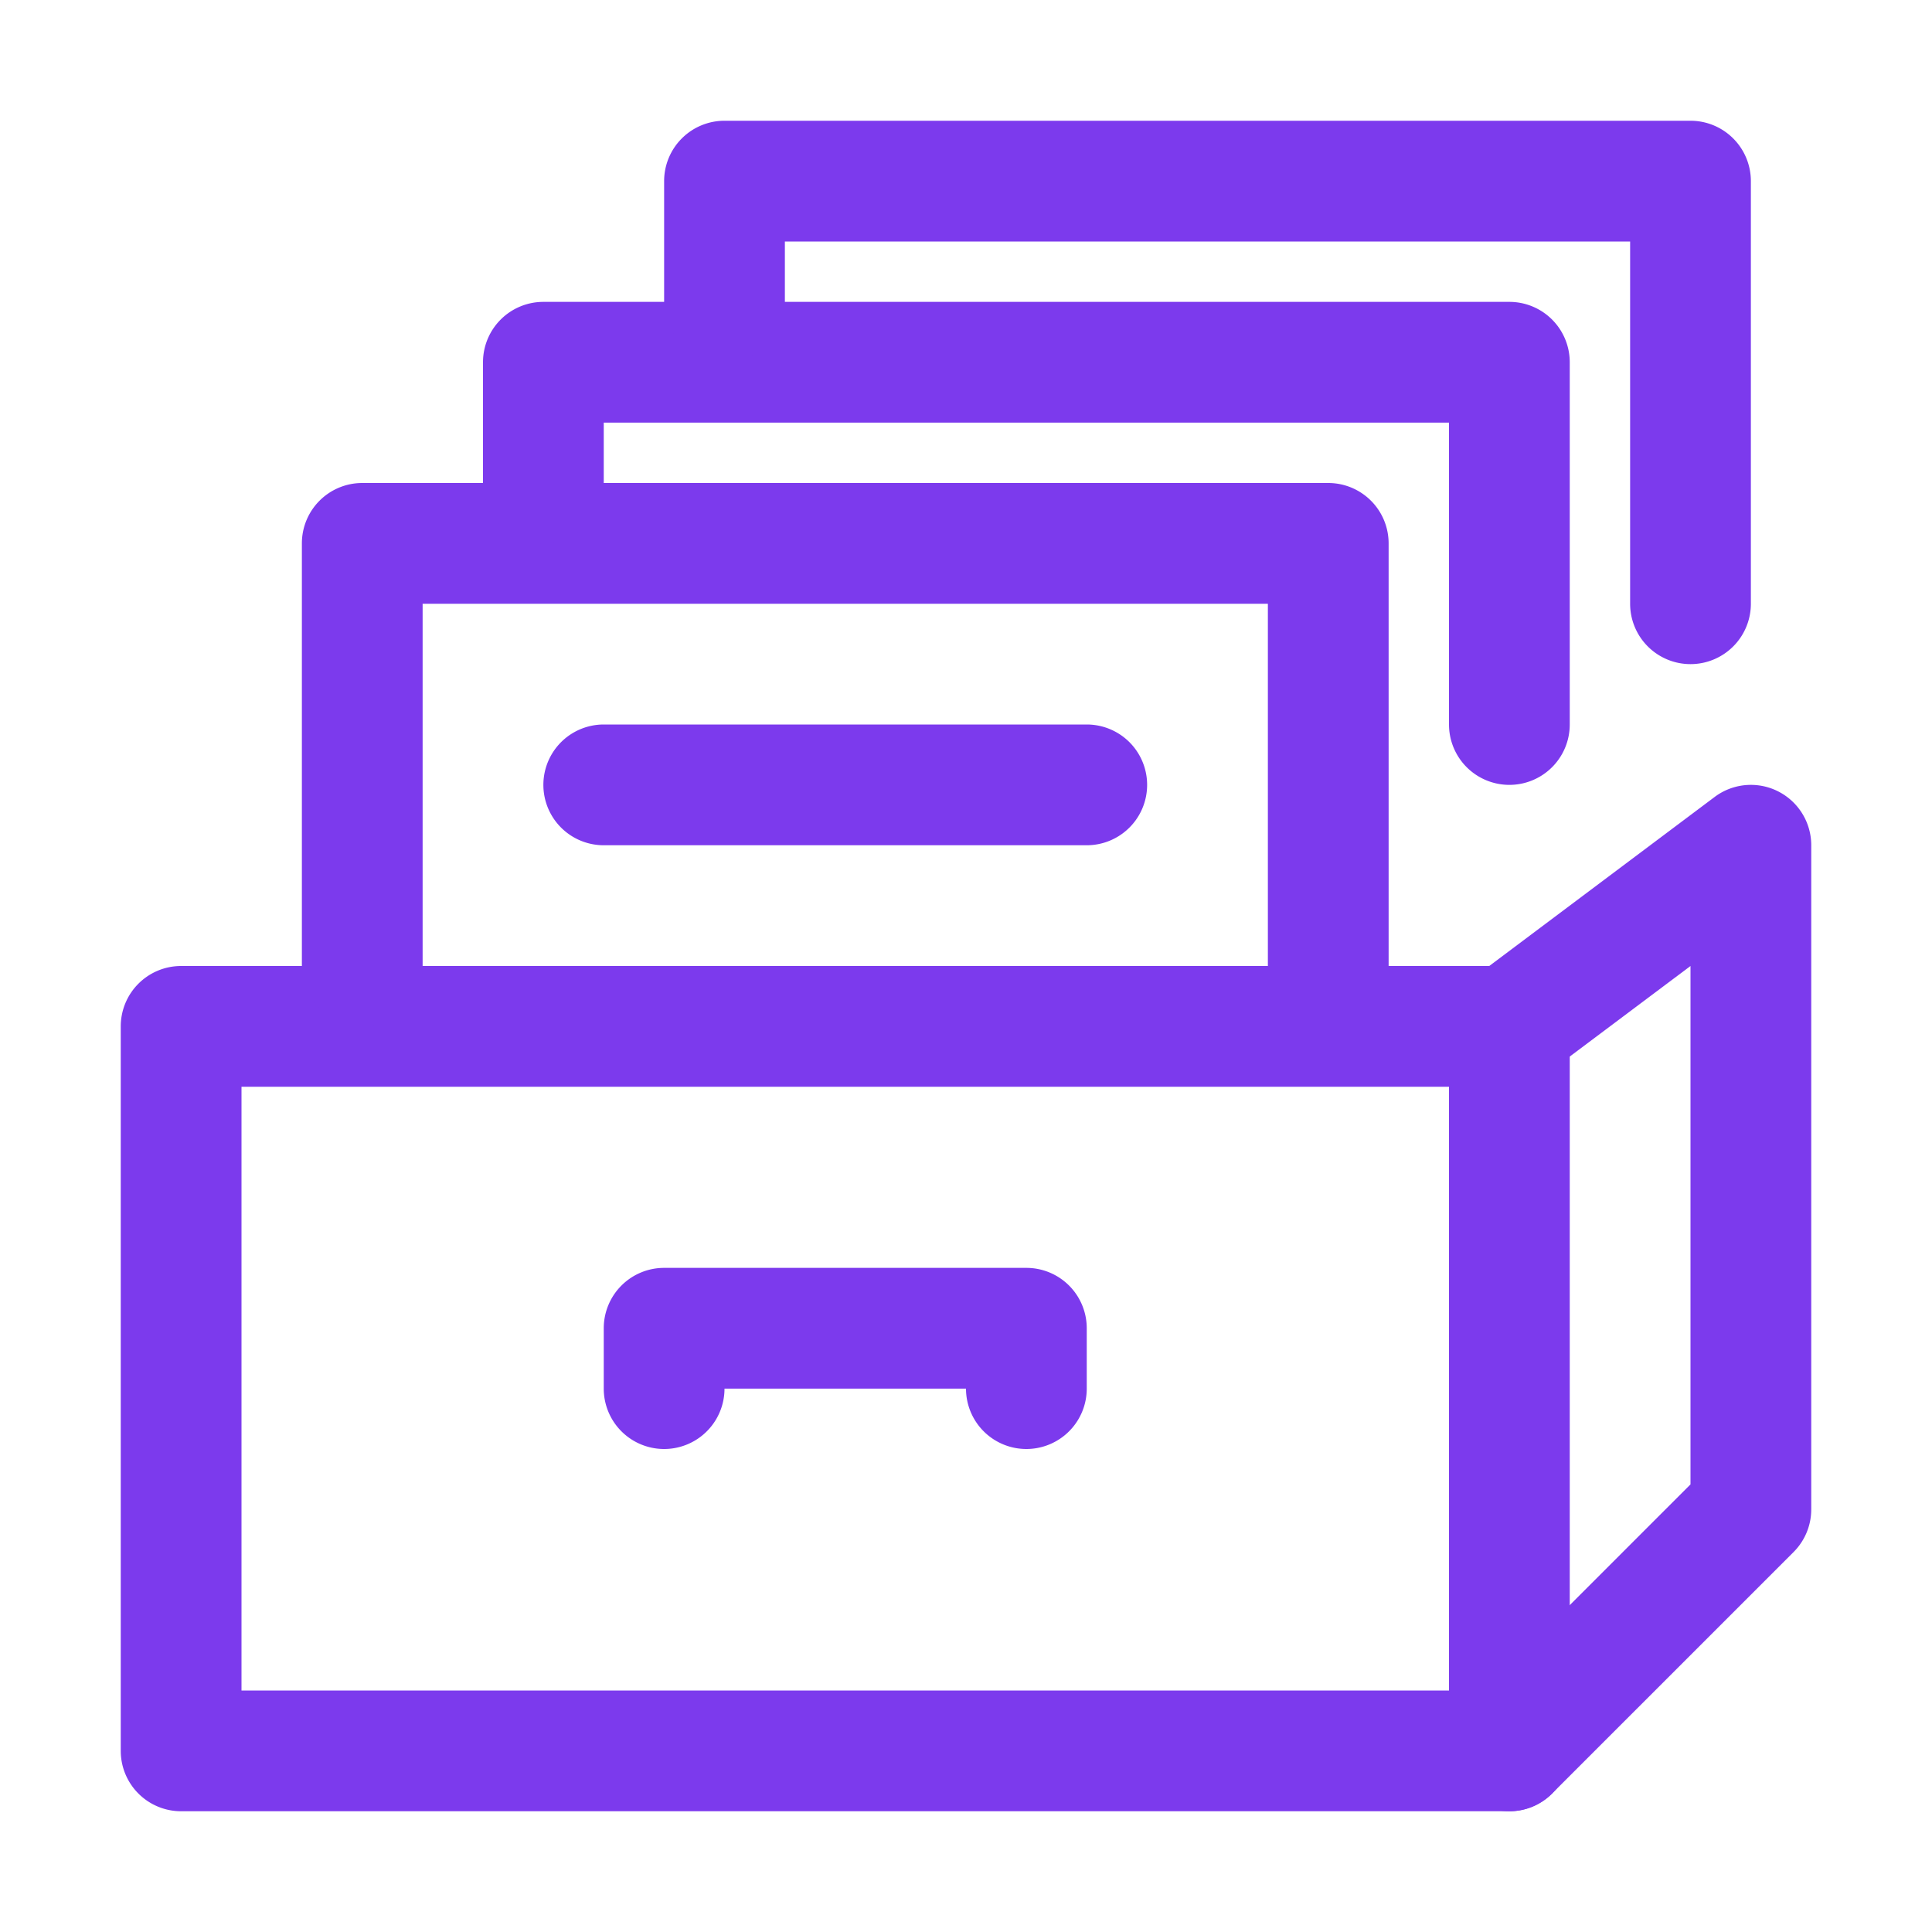 <svg xml:space="preserve" style="enable-background:new 0 0 512 512" viewBox="0 0 32 32" y="0" x="0" height="512" width="512" xmlns:xlink="http://www.w3.org/1999/xlink" version="1.1" xmlns="http://www.w3.org/2000/svg"><g><path opacity="1" fill="#7c3aed" d="M25 30H3a1 1 0 0 1-1-1V17a1 1 0 0 1 1-1h22a1 1 0 0 1 1 1v12a1 1 0 0 1-1 1zM4 28h20V18H4z"></path><path opacity="1" fill="#7c3aed" d="M22 17a1 1 0 0 1-1-1v-6H7v6a1 1 0 1 1-2 0V9a1 1 0 0 1 1-1h16a1 1 0 0 1 1 1v7a1 1 0 0 1-1 1z"></path><path opacity="1" fill="#7c3aed" d="M25 13a1 1 0 0 1-1-1V7H10v1a1 1 0 1 1-2 0V6a1 1 0 0 1 1-1h16a1 1 0 0 1 1 1v6a1 1 0 0 1-1 1z"></path><path opacity="1" fill="#7c3aed" d="M28 11a1 1 0 0 1-1-1V4H13v1a1 1 0 1 1-2 0V3a1 1 0 0 1 1-1h16a1 1 0 0 1 1 1v7a1 1 0 0 1-1 1zM18 14h-8a1 1 0 1 1 0-2h8a1 1 0 1 1 0 2zM17 24a1 1 0 0 1-1-1h-4a1 1 0 1 1-2 0v-1a1 1 0 0 1 1-1h6a1 1 0 0 1 1 1v1a1 1 0 0 1-1 1zM25 30a1 1 0 0 1-.707-1.707L28 24.586V16l-2.4 1.8a1 1 0 0 1-1.2-1.6l4-3a1 1 0 0 1 1.6.8v11a1 1 0 0 1-.293.707l-4 4A.997.997 0 0 1 25 30z"></path></g></svg>